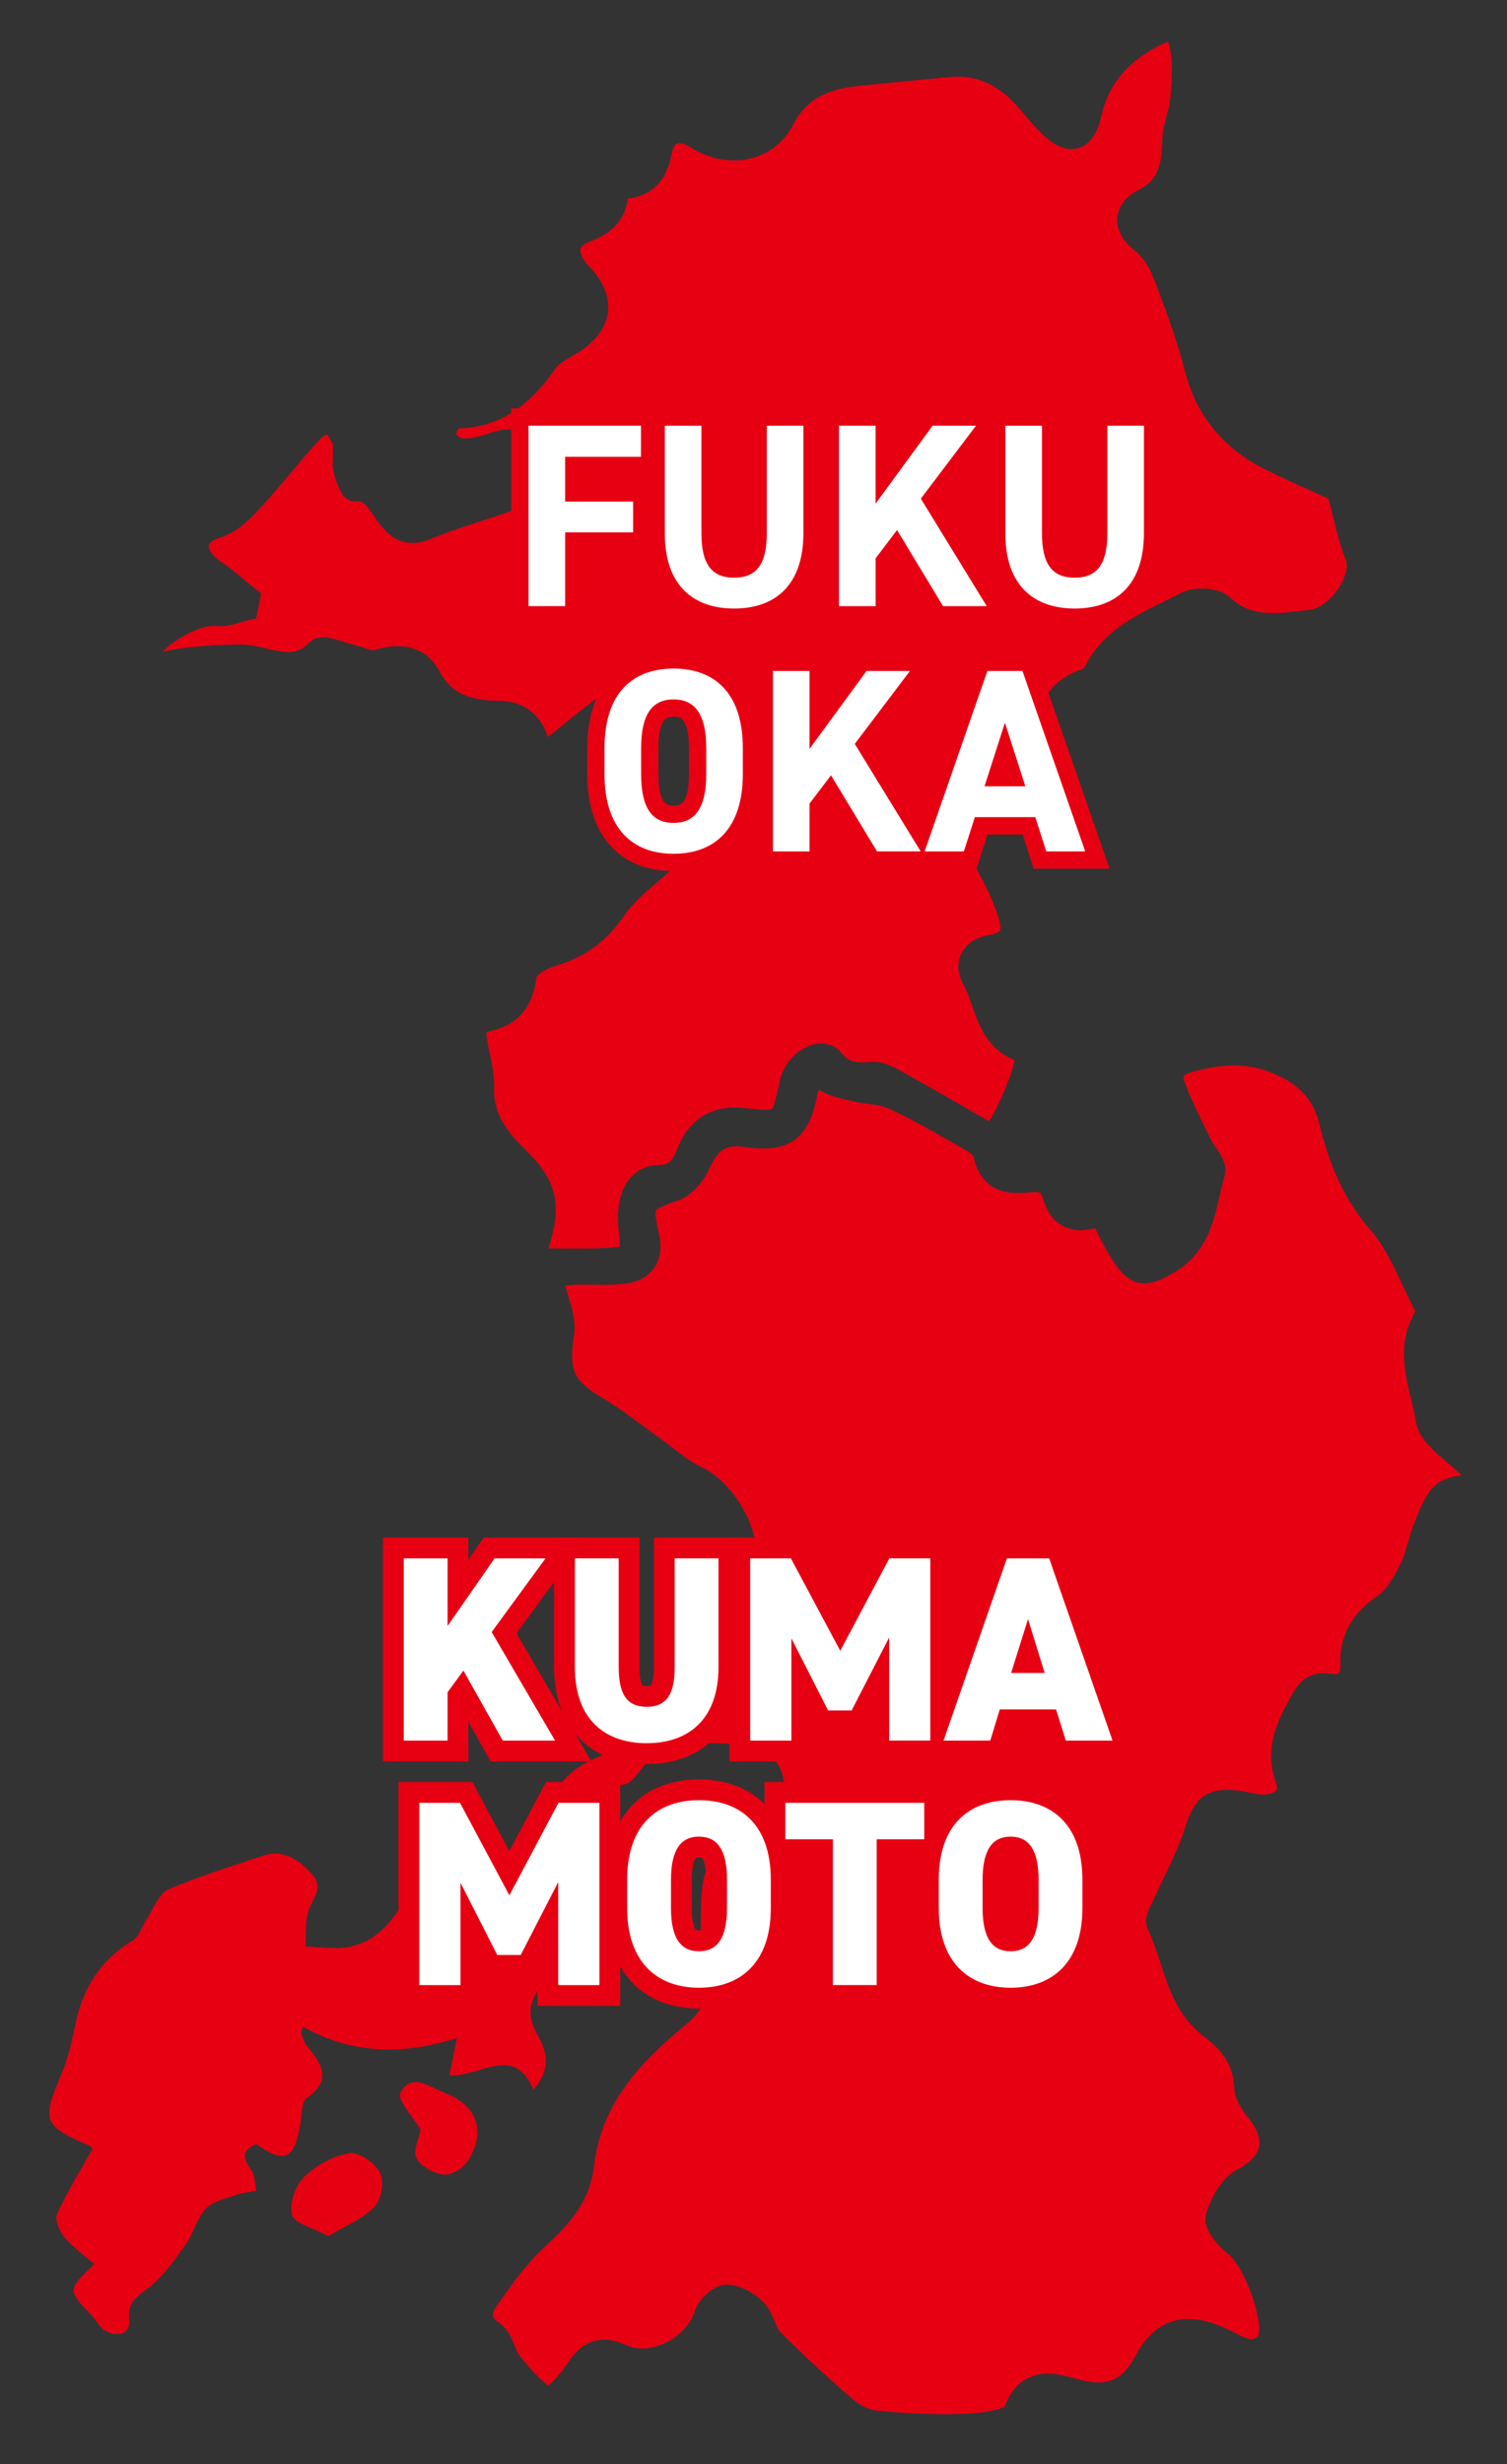 <?xml version="1.0" encoding="utf-8"?>
<!-- Generator: Adobe Illustrator 27.2.0, SVG Export Plug-In . SVG Version: 6.00 Build 0)  -->
<svg version="1.1" id="レイヤー_1" xmlns="http://www.w3.org/2000/svg" xmlns:xlink="http://www.w3.org/1999/xlink" x="0px"
	 y="0px" viewBox="0 0 616.48 1007.9" style="enable-background:new 0 0 616.48 1007.9;" xml:space="preserve">
<rect x="0" y="0" width="616.48" height="1007.9" fill="#333333" stroke="none"/>
<style type="text/css">
	.st0{fill:#E60012;}
	.st1{enable-background:new    ;}
	.st2{fill:#FFFFFF;}
</style>
<g>
	<g>
		<path class="st0" d="M134.33,914.61c-6.33-3.45-13.94-5.19-14.91-8.74c-1.23-4.53,1.45-11.99,5.06-15.52
			c4.86-4.76,11.95-8.6,18.59-9.67c3.8-0.62,10.43,4.11,12.44,8.11c1.76,3.51,0.48,10.95-2.34,13.83
			C148.24,907.65,141.09,910.51,134.33,914.61z M129.38,907.91c13.13,0.37,25.03-7.36,23.61-13.69c-0.86-3.82-5.14-8.86-8.71-9.67
			c-8.12-1.84-22.17,9.32-21.35,16.73C123.27,904.44,128.48,907.06,129.38,907.91z"/>
		<path class="st0" d="M386.57,987.45c-8.22,0-17.08-0.46-27.89-1.44c-2.95-0.27-6.71-2.03-9.59-4.48
			c-10.53-8.99-20.63-18.35-30.03-27.83c-0.77-0.77-1.47-2.49-2.15-4.15c-1.01-2.47-2.16-5.27-4.36-7.62
			c-3.08-3.28-8.85-7.2-14.94-7.44l-0.32-0.01c-5.41,0-11.44,5.77-13.02,10.73c-2.7,8.47-12.32,15.36-21.44,15.36
			c-2.36,0-4.59-0.46-6.62-1.35c-3.4-1.51-6.41-2.24-9.22-2.24c-7.7,0-12.22,5.45-15.62,10.79c-1.67,2.62-4.87,6.1-7.02,8.05
			c-4.1-3.04-7.81-7.39-11.55-11.96c-0.81-1-1.55-2.75-2.25-4.44c-1.35-3.24-2.88-6.9-6.28-9.29c-2.93-2.05-3.75-3.24-0.75-7.51
			c6.04-8.62,12.05-16.91,19.22-23.53c9.72-8.97,18.58-18.26,20.27-33.19c2.95-26.02,19.73-43.1,37.42-57.69
			c8.02-6.61,10.27-13.11,8.04-23.21c-1.91-8.63-2.3-18.51-1.27-32.03c0.85-11.08,6.93-19.54,18.6-25.84
			c1.56-0.84,15.2-8.48,14.79-17.65c-0.55-12.39-12.31-15.67-22.07-16.24c-2.83-0.17-5.35-0.25-7.73-0.25
			c-5.02,0-9.45,0.36-13.51,1.11c-5.25,0.96-10.77,4.27-14.07,8.42l-0.76,0.96c-5.39,6.8-5.39,6.8-13.92,6.8l-8.11-0.04l-0.13,5.58
			c-0.22,9.58-4.88,15.75-15.12,19.99c-0.76,0.32-1.31,0.47-1.67,0.54c-0.12-0.41-0.25-1.08-0.32-2.12
			c-1.06-17.27,5.66-28.79,20.56-35.2c11.49-4.94,25.78-11.1,34.12-25.65c0.02-0.02,0.03-0.04,0.03-0.05
			c22.08-11.72,27.54-32.6,31.24-52.99c2.52-13.89-8.51-33.85-22.27-40.3c-3.99-1.87-7.72-4.76-11.66-7.82
			c-1.85-1.44-3.77-2.92-5.75-4.33c-2.32-1.64-4.61-3.33-6.9-5.02c-5.16-3.81-10.5-7.76-16.21-11.15
			c-11.82-7.02-13.65-11.1-11.53-25.63c0.85-5.82-0.92-11.46-2.79-17.43c-0.29-0.91-0.58-1.83-0.86-2.77
			c0.89-0.15,1.81-0.27,2.71-0.33c1.44-0.09,3.02-0.13,4.96-0.13c1.29,0,2.58,0.02,3.88,0.04c1.34,0.02,2.68,0.04,4.02,0.04
			c3.31,0,5.86-0.11,8.27-0.37c5.7-0.6,9.91-2.75,12.51-6.39c2.66-3.73,3.32-8.6,1.97-14.49c-1.21-5.29-1.58-8.38-1.07-9.19
			c0.77-1.23,6.26-3.15,9.21-4.18c6.03-2.11,10.7-8.58,12.86-13.49c3.12-7.1,6.54-8.52,11.03-8.52c1.02,0,2.14,0.09,3.33,0.26
			c2.89,0.42,5.38,0.62,7.62,0.62c15.63,0,19.79-10.77,21.96-22.41c0.07-0.41,0.34-0.95,0.68-1.55c1.16,0.67,2.4,1.32,3.73,1.84
			c3.58,1.41,7.22,2.19,10.74,2.95c1.95,0.42,3.84,0.67,5.68,0.92c2.95,0.39,5.74,0.76,7.86,1.73c8.5,3.86,16.72,8.43,26.45,14.09
			c0.69,0.4,1.43,0.81,2.19,1.24c1.97,1.09,5.57,3.1,6.41,4.27c2.19,10.08,8.35,15.18,18.31,15.18c1.46,0,3.05-0.1,4.86-0.31
			c0.82-0.09,1.52-0.14,2.11-0.14c1.8,0,2.48,0,3.47,3.38c2.29,7.77,7.79,12.23,15.09,12.23c1.88,0,3.86-0.3,5.93-0.89
			c0.16,0.32,0.32,0.63,0.48,0.95c2.07,4.09,4.03,7.95,6.43,11.75c3.25,5.15,7.13,9.91,13.4,9.91c3.71,0,7.22-1.63,12.02-4.43
			c13.26-7.76,16.14-20.35,18.68-31.46c0.64-2.79,1.24-5.43,1.99-7.97c1.33-4.51-1.35-8.46-3.72-11.95
			c-0.81-1.19-1.65-2.43-2.09-3.36c-0.94-1.99-1.91-3.98-2.88-5.96c-2.96-6.07-5.76-11.8-7.84-17.8c-0.33-0.95-0.32-1.53-0.21-1.74
			c0.19-0.35,1.09-1.12,3.31-1.73c6.73-1.86,12.26-2.73,17.4-2.73c5.07,0,9.74,0.86,14.29,2.62c12,4.66,17.96,10.9,20.59,21.55
			c3.11,12.59,8.3,28.89,20.93,43.27c5.49,6.25,9.24,14.27,13.2,22.76c1.61,3.46,3.28,7.03,5.08,10.47
			c-7.4,12.42-4.43,24.72-1.8,35.6c0.78,3.24,1.52,6.3,1.98,9.28c1.06,6.87,7.15,12,12.52,16.54c1.65,1.39,3.21,2.71,4.53,3.98
			c0.59,0.56,1.18,1.11,1.78,1.63c-11.85,1.15-14.63,6.86-20.11,21.25c-0.88,2.32-1.54,4.65-2.18,6.9
			c-0.88,3.12-1.71,6.06-3.01,8.51c-2.24,4.24-5.31,10.05-9.1,12.58c-10.71,7.17-15.7,16.37-15.26,28.1
			c0.08,2.03-0.29,3.17-0.63,3.52c-0.24,0.25-0.91,0.4-1.76,0.4c-0.46,0-0.98-0.04-1.54-0.13c-1.03-0.16-2.02-0.24-2.95-0.24
			c-8.16,0-11.47,6.08-13.45,9.71c-5.06,9.28-11.36,20.83-5.92,35.5c0.31,0.83,0.59,1.96,0.15,2.6c-0.57,0.85-2.45,1.74-5.39,1.84
			l-0.31,0c-1.58,0-3.41-0.38-5.35-0.78c-1.35-0.28-2.74-0.57-4.21-0.77c-1.94-0.27-3.62-0.39-5.14-0.39
			c-11.31,0-14.56,7.47-17.14,15.79c-1.97,6.35-4.89,12.43-7.98,18.86c-1.5,3.11-3.04,6.33-4.47,9.57
			c-0.25,0.57-0.57,1.19-0.89,1.82c-1.63,3.18-3.67,7.15-1.77,11.09c1.96,4.1,3.41,8.55,4.95,13.26c3.6,11.06,7.33,22.5,18.2,30.69
			c8.11,6.11,11.74,12.3,12.15,20.7c0.25,5.04,3.54,9.67,6,12.71c2.38,2.94,5.03,7.33,4.16,11.52c-0.9,4.33-5.26,7.42-8.76,9.24
			c-8.06,4.21-11.86,14.79-12.84,17.93c-2.41,7.79,8.57,16.34,8.68,16.43c6.83,5.25,14.81,27.01,12.55,33.88
			c-0.59,0.54-2.03,1.24-2.7,1.28c-1.98-0.19-4.52-1.48-7.21-2.84c-0.9-0.46-1.8-0.91-2.69-1.33c-5.9-2.8-11.08-4.16-15.85-4.16
			c-9.09,0-16.31,4.91-21.47,14.6c-5.32,9.98-10.57,11.36-15.45,11.36c-2.8,0-6.07-0.57-10-1.73c-3.13-0.93-6.84-1.88-10.6-1.88
			c-8.36,0-14.35,4.56-17.83,13.55c-1.69,1.02-7.46,2.46-15.15,2.82C392.82,987.38,389.72,987.45,386.57,987.45z"/>
		<path class="st0" d="M235.82,510.68c-2.87,0-5.78-0.02-8.75-0.05c-0.89-0.01-1.79-0.02-2.69-0.02c0.17-0.67,0.35-1.34,0.56-2
			c5.73-18.57,0.87-27.73-10.76-39.08c-8.73-8.52-12.33-15.86-12.06-24.54c0.16-4.85-0.8-9.46-1.73-13.92
			c-0.59-2.81-1.14-5.47-1.39-8.06c0.01-0.19,0.1-0.58,0.22-0.99c12.1-2.21,18.74-9.6,20.26-22.51c0.89-1.17,4.25-3.43,7.15-4.26
			c12.38-3.51,21.29-9.99,28.9-21c3.44-4.98,8.36-9.18,13.56-13.63c3.26-2.79,6.63-5.67,9.73-8.84c4.06-4.16,8.76-9.71,9.04-15.79
			c0.61-13.24,0.09-25-1.59-35.95c-2.09-13.59-10.56-22.04-22.11-22.04c-5.2,0-10.6,1.7-16.07,5.07
			c-5.31,3.27-10.11,7.18-14.76,10.97c-1.85,1.51-3.7,3.02-5.59,4.49c-1.2,0.94-2.39,1.9-3.62,2.91
			c-3.15-9.58-10.14-14.71-20.22-14.82c-12.82-0.14-19.62-3.56-24.24-12.2c-3.54-6.62-9.43-10.12-17.05-10.12
			c-3.05,0-6.39,0.58-9.93,1.73c-0.74-0.03-2.41-0.59-3.76-1.04c-1.33-0.45-2.71-0.91-4.18-1.22c-1.13-0.24-2.66-0.74-4.15-1.22
			c-3.04-0.98-5.91-1.9-8.48-1.9c-2.94,0-4.73,1.22-5.71,2.24c-2.59,2.69-5.13,3.83-8.49,3.83c-2.64,0-5.54-0.68-8.62-1.41
			c-3.55-0.84-7.23-1.7-11.14-1.7l-0.42,0c-6.03,0.1-13.95,0.34-21.76,1.33c-3.18,0.4-6.32,0.95-9.51,1.57
			c6.46-6.11,15.28-10.54,21.27-10.54c0.35,0,0.69,0.02,1.01,0.05c0.53,0.06,1.06,0.09,1.6,0.09c2.89,0,5.56-0.82,7.92-1.54
			c1.04-0.32,2.03-0.62,2.92-0.82l3.6-0.8l2.07-10.15l-2.71-2.17c-1.37-1.1-2.72-2.22-4.07-3.35c-3.13-2.63-6.37-5.34-9.95-7.71
			c-3.37-2.23-4.9-4.96-4.67-6.5c0.18-1.21,1.89-2.4,4.57-3.19c6.37-1.88,11.63-6.89,15.93-11.54c4.58-4.96,8.97-10.15,13.21-15.18
			c3.9-4.61,7.92-9.39,12.03-13.88c0.56-0.61,1.79-1.27,2.64-1.53c0.43,0.53,1.16,1.63,2.26,3.89c0.11,0.33,0.09,1.59,0.08,2.42
			c-0.01,0.76-0.01,1.52,0.02,2.25c0.03,0.53-0.02,1.07-0.05,1.61c-0.09,1.58-0.2,3.56,0.4,5.66c2.44,8.52,4.74,11.54,8.78,11.54
			h0.34l0.36-0.04c0.19-0.02,0.39-0.04,0.57-0.04c2.06,0,3.6,1.93,6.4,6.03c3.17,4.64,7.51,11,15.8,11c2.45,0,4.97-0.56,7.69-1.72
			c6.35-2.69,13.16-4.91,19.75-7.05c4.23-1.37,8.61-2.8,12.9-4.35c6.86-2.49,14.16-8.56,10.03-23.37c-2.42-8.68-8.2-9.97-11.42-9.97
			c-2.78,0-5.38,0.87-7.9,1.71l-1.32,0.44c-3.26,1.04-5.91,1.55-8.11,1.55c-0.67,0-1.29-0.05-1.86-0.15c-0.46-0.15-1.45-0.95-2-1.58
			c0.21-0.65,0.65-1.61,1.09-2.36c20.12-0.44,31.81-13.39,39.77-24.7c1.2-1.7,3.72-3.18,6.39-4.75c2.05-1.2,4.17-2.45,6.16-4.03
			c5.23-4.18,8.18-8.99,8.75-14.28c0.58-5.39-1.35-10.85-5.74-16.25c-0.6-0.74-1.24-1.44-1.89-2.15c-0.86-0.93-1.66-1.82-2.15-2.61
			c-1.26-2.05-1.78-3.82-1.44-4.84c0.31-0.93,1.61-1.92,3.59-2.7c4.23-1.69,14.5-5.79,15.66-17.66c9.95-1.13,16.02-7.35,18.06-18.52
			c0.76-4.15,2.52-4.15,3.1-4.15c0.73,0,2.3,0.22,4.66,1.72c5.44,3.47,11.55,5.3,17.67,5.3c10.46,0,19.5-5.41,24.16-14.48
			c6.02-11.7,15.58-14.91,28.09-16.14c4.75-0.47,9.5-0.92,14.25-1.38c7.19-0.69,14.39-1.39,21.58-2.11c1.15-0.12,2.3-0.17,3.41-0.17
			c8.92,0,16.72,3.77,23.84,11.52c1.3,1.42,2.55,2.88,3.79,4.35c2,2.35,4.07,4.78,6.38,7.06c4.64,4.58,8.64,6.71,12.6,6.71
			c4.17,0,9.66-2.33,12.16-13.41c2.86-12.66,10.16-21.73,22.98-28.54c2.33-1.24,3.65-1.72,4.35-1.91c0.23,0.55,0.56,1.57,0.89,3.33
			c1.17,6.22,0.59,13.15,0.02,19.85c-0.18,2.1-0.78,4.37-1.42,6.76c-0.86,3.21-1.74,6.53-1.84,10.16
			c-0.28,10.71-1.84,16.52-9.92,20.6c-4.92,2.48-8,6.52-8.45,11.07c-0.34,3.41,0.62,8.54,7.08,13.6c2.99,2.35,5.86,6.52,7.67,11.17
			c4.7,12.06,9.5,25.02,12.85,38.11c4.65,18.19,15.74,31.75,32.96,40.28c7.55,3.74,15.3,7.23,21.53,10.04
			c1.51,0.68,2.94,1.33,4.28,1.93c0.64,2.47,1.22,4.81,1.77,7.06c1.63,6.66,3.04,12.4,5.35,18.08c0.77,1.88,0.34,5.81-2.35,10.36
			c-3.22,5.45-8.32,9.45-12.68,9.96l-2.71,0.32c-4.22,0.51-8.2,1-12.06,1c-7.55,0-12.82-1.91-17.6-6.38
			c-3.54-3.31-9.23-3.66-11.51-3.66c-1.96,0-5.71,0.25-8.83,1.9c-2.35,1.25-4.77,2.43-7.18,3.62c-11.63,5.72-24.82,12.2-31.96,26.55
			c-0.17,0.29-0.85,0.82-1.22,0.95c-18.95,6.38-19.38,24.44-19.52,30.38c-0.21,8.66-3.62,14.28-11.79,19.39
			c-19.88,12.43-19.5,17.74-8.97,36.99c1.91,3.5,3.64,7.47,5.61,12.89c1.89,5.21,1.48,6.82,1.22,7.27
			c-0.33,0.56-1.77,1.39-4.72,1.86c-5.11,0.82-9.14,3.54-11.05,7.48c-1.87,3.85-1.56,8.38,0.88,12.77c1.4,2.52,2.43,5.49,3.53,8.63
			c2.76,7.92,6.16,17.69,17.33,22.16c-0.61,5.1-6.43,18.81-10.39,25.05c-2.03-1.16-4.06-2.33-6.11-3.51
			c-9.41-5.4-19.13-10.99-28.86-16.41l-0.6-0.34c-3.25-1.82-7.29-4.08-11.67-4.08c-0.29,0-0.57,0.01-0.86,0.03
			c-1.52,0.1-2.87,0.19-4.11,0.19c-3.45,0-5.54-0.56-8.13-3.74c-2.07-2.55-5.05-3.95-8.4-3.95c-7.38,0-15.09,6.91-16.84,15.08
			c-1.15,5.35-2.33,10.89-3.31,11.74c-0.01,0-0.49,0.27-2.48,0.27c-2.22,0-5.38-0.33-9.38-0.74c-1.15-0.12-2.29-0.18-3.39-0.18
			c-7.68,0-17.98,2.95-23.47,16.99c-2.03,5.19-3.53,6.47-7.68,6.54c-4.56,0.08-8.52,1.89-11.45,5.24c-4.15,4.74-5.85,12.3-4.8,21.29
			c0.16,1.36,0.61,5.19,0.43,6.79c-1.06,0.3-3.4,0.52-6.95,0.65C243.36,510.63,239.96,510.68,235.82,510.68z"/>
		<path class="st0" d="M211.32,787.65c9.79-17.2,18.59-20.56,30.6-13.84c4.65,2.6,5.52,5.53,2.44,9.57
			c-6.82,8.94-13.17,18.35-20.86,26.49c-6.72,7.11-8.63,13.79-3.68,22.34c4.08,7.03,5.7,14.13-1.65,22.5
			c-7.88-18.83-21.58-5.2-34.33-5.78c1.14-5.68,2-10.04,3.06-15.33c-21.66,6.92-42.66,6.81-63.07-4.67
			c-0.24,0.88-0.47,1.75-0.71,2.63c0.76,1.73,1.21,3.71,2.35,5.14c5.69,7.16,10.96,13.83,0,21.41c-2.2,1.52-1.97,6.76-2.56,10.34
			c-2.48,14.95-6.16,16.74-18.14,8.56c-6.27,2.59-5.34,6.06-1.89,10.76c1.55,2.12,1.37,5.51,1.97,8.32
			c-2.7,0.51-5.52,0.68-8.07,1.59c-4.33,1.55-9.57,2.55-12.48,5.62c-3.74,3.95-5.09,10.06-8.32,14.63
			c-4.34,6.13-8.77,12.59-14.51,17.22c-4.78,3.85-9.38,5.75-8.63,13.63c0.59,6.2-5.03,7.22-9.99,4.39
			c-2.17-1.24-3.42-4.02-5.25-5.95c-10.04-10.6-10.06-10.58,0.94-21.17c-4.19-3.66-8.76-6.83-12.19-10.96
			c-2.04-2.46-4.04-7.23-2.99-9.58c4-8.9,9.26-17.24,14.38-26.4c0.04,0.06-0.34-1.1-1.08-1.42c-19.23-8.37-19.67-9.99-11.38-29.71
			c2.67-6.35,4.13-13.27,5.55-20.05c3.08-14.75,10.27-26.33,23.47-34.27c2.8-1.68,3.91-6.11,5.95-9.17
			c2.7-4.05,4.68-9.97,8.48-11.63c12.45-5.43,25.57-9.37,38.47-13.74c8.56-2.9,14.57,1.15,20.19,7.22
			c5.5,5.94,0.35,10.09-1.23,15.23c-1.4,4.53-0.87,9.65-1.19,14.51c4.08,0.25,8.16,0.67,12.25,0.71
			c12.93,0.13,21.25-7.82,27.17-17.72c7.59-12.68,20.5-7.72,30.94-10.6c1.72-0.47,5.2,4.34,7.43,7.07
			C205.6,779.02,207.99,782.88,211.32,787.65z"/>
		<path class="st0" d="M172.06,871.12c-2.99-5.17-9.73-12.28-8.25-15.13c4.48-8.66,12.21-2.16,18.17,0.06
			c13.53,5.01,17.2,16.72,8.89,28.48c-1.91,2.71-6.65,5.34-9.63,4.89c-4.02-0.6-9.19-3.39-10.88-6.75
			C168.86,879.68,171.41,874.64,172.06,871.12z"/>
		<path class="st0" d="M129.38,907.91c-0.9-0.85-6.11-3.47-6.46-6.63c-0.82-7.41,13.23-18.58,21.35-16.73
			c3.58,0.81,7.86,5.86,8.71,9.67C154.41,900.56,142.51,908.28,129.38,907.91z"/>
	</g>
</g>
<g>
	<g class="st1">
		<path class="st0" d="M238.27,255.02h-29.15v-88h60.18v26.91h-31.03v4.12h27.82v26.8h-27.82V255.02z M223.29,240.85h0.8V181.2h-0.8
			V240.85z"/>
		<path class="st0" d="M300.3,255.99c-22.19,0-35.44-14.17-35.44-37.9v-51.06h29.15v51.06c0,11.1,3.2,11.1,6.29,11.1
			s6.29,0,6.29-11.1v-51.06h29.15v50.95C335.74,241.78,322.49,255.99,300.3,255.99z M279.04,181.2v36.89
			c0,7.99,1.74,13.93,5.28,17.86c-2.71-3.85-4.47-9.55-4.47-17.86V181.2H279.04z M320.76,181.2v36.89c0,8.23-1.73,13.9-4.39,17.74
			c3.48-3.95,5.19-9.89,5.19-17.85V181.2H320.76z"/>
		<path class="st0" d="M416.32,255.02H381.8l-15.5-25.63l-1.02,1.35v24.28h-29.15v-88h29.15v17.28l12.64-17.28h35.6l-28.25,37.36
			L416.32,255.02z M389.78,240.85h1.21l-22.58-36.84l-0.5,0.68L389.78,240.85z M350.29,240.85h0.81V181.2h-0.81V240.85z"/>
		<path class="st0" d="M439.61,255.99c-22.19,0-35.44-14.17-35.44-37.9v-51.06h29.15v51.06c0,11.1,3.2,11.1,6.29,11.1
			s6.29,0,6.29-11.1v-51.06h29.15v50.95C475.05,241.78,461.8,255.99,439.61,255.99z M418.34,181.2v36.89c0,8,1.75,13.94,5.29,17.87
			c-2.71-3.85-4.48-9.55-4.48-17.87V181.2H418.34z M460.07,181.2v36.89c0,8.23-1.73,13.9-4.39,17.74c3.48-3.95,5.19-9.89,5.19-17.85
			V181.2H460.07z"/>
	</g>
	<g class="st1">
		<path class="st0" d="M275.53,356.3c-22.12,0-35.33-14.85-35.33-39.72v-10.49c0-24.87,13.21-39.72,35.33-39.72
			c22.19,0,35.44,14.85,35.44,39.72v10.49C310.97,341.45,297.72,356.3,275.53,356.3z M290.6,285.84c4.46,5.85,5.4,14.26,5.4,20.25
			v10.49c0,5.74-0.86,13.7-4.85,19.5c3.76-4.26,5.66-10.78,5.66-19.5v-10.49C296.8,296.77,294.75,290.04,290.6,285.84z
			 M260.31,286.08c-3.98,4.22-5.94,10.86-5.94,20.01v10.49c0,8.46,1.77,14.83,5.29,19.1c-3.02-4.51-4.49-10.76-4.49-19.1v-10.49
			c0-8.48,1.52-14.8,4.64-19.33C259.97,286.54,260.14,286.31,260.31,286.08z M275.53,293.17c-2.31,0-6.18,0-6.18,12.92v10.49
			c0,12.92,3.87,12.92,6.18,12.92c2.35,0,6.29,0,6.29-12.92v-10.49C281.82,293.17,277.88,293.17,275.53,293.17z"/>
		<path class="st0" d="M389.3,355.33h-34.52l-15.5-25.63l-1.02,1.35v24.28H309.1v-88h29.15v17.28l12.65-17.27h35.6l-28.25,37.36
			L389.3,355.33z M362.77,341.16h1.21l-22.59-36.84l-0.5,0.68L362.77,341.16z M323.28,341.16h0.81v-59.65h-0.81V341.16z"/>
		<path class="st0" d="M453.91,355.33h-31.08l-4.49-14.02h-14.38l-4.49,14.02h-31.19l30.61-88h24.41L453.91,355.33z M433.17,341.16
			h0.8l-10.55-30.34L433.17,341.16z M388.21,341.16h0.91l4-12.47h-0.09l5.74-17.87L388.21,341.16z"/>
	</g>
</g>
<g>
	<g class="st1">
		<path class="st2" d="M262.21,174.11v12.73h-31.03v18.3H259v12.62h-27.82v30.17H216.2V174.1h46.01V174.11z"/>
		<path class="st2" d="M328.66,174.11v43.87c0,21.83-11.98,30.92-28.35,30.92s-28.35-9.09-28.35-30.81v-43.97h14.98v43.97
			c0,12.62,4.17,18.19,13.37,18.19c9.2,0,13.37-5.56,13.37-18.19v-43.97L328.66,174.11L328.66,174.11z"/>
		<path class="st2" d="M385.79,247.94l-18.83-31.14l-8.77,11.56v19.58H343.2v-73.83h14.98v31.88l23.33-31.88h17.76l-22.58,29.85
			l26.96,43.97L385.79,247.94L385.79,247.94z"/>
		<path class="st2" d="M467.96,174.11v43.87c0,21.83-11.98,30.92-28.35,30.92s-28.35-9.09-28.35-30.81v-43.97h14.98v43.97
			c0,12.62,4.17,18.19,13.38,18.19c9.2,0,13.37-5.56,13.37-18.19v-43.97L467.96,174.11L467.96,174.11z"/>
	</g>
	<g class="st1">
		<path class="st2" d="M275.53,349.21c-16.58,0-28.25-10.06-28.25-32.63v-10.49c0-22.79,11.66-32.63,28.25-32.63
			c16.69,0,28.35,9.84,28.35,32.63v10.49C303.89,339.15,292.22,349.21,275.53,349.21z M262.27,316.58c0,14.12,4.6,20.01,13.27,20.01
			c8.67,0,13.37-5.88,13.37-20.01v-10.49c0-14.12-4.71-20.01-13.37-20.01c-8.66,0-13.27,5.88-13.27,20.01V316.58z"/>
		<path class="st2" d="M358.77,348.25l-18.83-31.14l-8.77,11.56v19.58h-14.98v-73.83h14.98v31.88l23.32-31.88h17.76l-22.58,29.85
			l26.96,43.97h-17.86V348.25z"/>
		<path class="st2" d="M378.24,348.25l25.68-73.83h14.34l25.68,73.83H428l-4.49-14.02h-24.72l-4.49,14.02H378.24z M402.75,321.61
			h16.69l-8.35-26L402.75,321.61z"/>
	</g>
</g>
<g>
	<g>
		<g>
			<g>
				<path class="st0" d="M205.67,711.94l-16.1-28.63l-6.48,8.86v19.77h-17.93v-74.54h17.93v27.66l19.23-27.66h20.85l-22.04,30.14
					l25.93,44.4H205.67z"/>
				<path class="st0" d="M241.88,720.44H200.7l-9.1-16.19v16.19h-34.94v-91.55h34.94v9.03l6.28-9.03h42.05l-28.64,39.17
					L241.88,720.44z M210.65,703.43h1.6l-20.76-35.56l-0.46,0.66L210.65,703.43z M173.66,703.43h0.93V645.9h-0.93V703.43z"/>
			</g>
			<g>
				<path class="st0" d="M293.93,637.39v44.4c0,22.04-12.86,31.22-29.38,31.22c-16.53,0-29.38-9.18-29.38-31.11v-44.51h17.93v44.51
					c0,10.91,3.24,16.21,11.45,16.21c8.21,0,11.45-5.29,11.45-16.21v-44.51H293.93z"/>
				<path class="st0" d="M264.55,721.52c-23.37,0-37.89-15.18-37.89-39.62v-53.01h34.94v53.01c0,6.04,1.19,7.44,1.23,7.48h0
					c0.01,0,0.46,0.22,1.72,0.22c1.31,0,1.74-0.24,1.74-0.24l0,0c-0.01,0,1.2-1.38,1.2-7.46v-53.01h34.94v52.91
					C302.44,706.3,287.92,721.52,264.55,721.52z M284.5,645.9v36c0,7.59-1.56,12.91-3.91,16.6c3.24-3.77,4.83-9.32,4.83-16.71v-35.9
					H284.5z M243.67,645.9v36c0,6.95,1.51,12.32,4.51,16.07c-2.17-3.67-3.58-8.83-3.58-16.07v-36H243.67z"/>
			</g>
			<g>
				<path class="st0" d="M343.73,675.21l20.09-37.81h16.75v74.54h-16.85V669.8l-15.34,29.82h-9.62l-15.02-29.49v41.81h-16.85v-74.54
					h16.64L343.73,675.21z"/>
				<polygon class="st0" points="389.07,720.44 355.21,720.44 355.21,704.92 353.57,708.12 333.55,708.12 332.25,705.57 
					332.25,720.44 298.39,720.44 298.39,628.89 328.63,628.89 343.71,657.12 358.71,628.89 389.07,628.89 				"/>
			</g>
			<g>
				<path class="st0" d="M385.97,711.94l25.93-74.54h17.29l25.93,74.54h-19.12l-4-12.75h-23.01l-3.89,12.75H385.97z M413.63,684.28
					h13.72l-6.81-22.04L413.63,684.28z"/>
				<path class="st0" d="M467.07,720.44h-37.33l-4-12.75h-10.47l-3.89,12.75h-37.38l31.84-91.55h29.38L467.07,720.44z
					 M442.23,703.43h0.91l-8.81-25.33L442.23,703.43z M397.93,703.43h0.86l3.91-12.75l3.12-9.93L397.93,703.43z"/>
			</g>
			<g>
				<path class="st0" d="M208.37,775.21l20.09-37.81h16.75v74.54h-16.85V769.8l-15.34,29.82h-9.61l-15.02-29.49v41.81h-16.85v-74.54
					h16.64L208.37,775.21z"/>
				<polygon class="st0" points="253.72,820.44 219.85,820.44 219.85,804.92 218.21,808.12 198.19,808.12 196.89,805.57 
					196.89,820.44 163.03,820.44 163.03,728.89 193.27,728.89 208.35,757.12 223.36,728.89 253.72,728.89 				"/>
			</g>
			<g>
				<path class="st0" d="M285.94,813.02c-16.96,0-29.38-10.26-29.38-32.52v-11.67c0-22.47,12.42-32.52,29.38-32.52
					s29.38,10.05,29.38,32.52v11.67C315.32,802.75,302.9,813.02,285.94,813.02z M274.49,780.5c0,12.21,4,17.61,11.45,17.61
					s11.45-5.4,11.45-17.61v-11.67c0-12.21-4-17.61-11.45-17.61s-11.45,5.4-11.45,17.61V780.5z"/>
				<path class="st0" d="M285.94,821.52c-23.37,0-37.89-15.72-37.89-41.02v-11.67c0-25.3,14.52-41.02,37.89-41.02
					s37.89,15.72,37.89,41.02v11.67C323.83,805.8,309.31,821.52,285.94,821.52z M301.65,750.94c2.51,3.89,4.24,9.59,4.24,17.89
					v11.67c0,8.3-1.73,13.99-4.24,17.89c3.43-4.01,5.16-9.98,5.16-17.89v-11.67C306.82,760.93,305.09,754.95,301.65,750.94z
					 M270.22,750.94c-3.43,4.01-5.16,9.98-5.16,17.89v11.67c0,7.9,1.73,13.87,5.16,17.89c-2.5-3.89-4.24-9.58-4.24-17.89v-11.67
					C265.98,760.53,267.71,754.84,270.22,750.94z M285.94,759.73c-1.15,0-1.29,0.2-1.46,0.46c-0.35,0.52-1.49,2.68-1.49,8.64v11.67
					c0,5.96,1.14,8.12,1.49,8.64c0.17,0.26,0.31,0.46,1.46,0.46s1.29-0.2,1.46-0.46c0.35-0.52,1.49-2.68,1.49-8.64v-11.67
					c0-5.96-1.14-8.12-1.49-8.64C287.22,759.93,287.09,759.73,285.94,759.73z"/>
			</g>
			<g>
				<path class="st0" d="M378.09,737.39v14.91h-19.45v59.63h-17.93V752.3h-19.45v-14.91H378.09z"/>
				<path class="st0" d="M367.14,820.44H332.2v-59.63h-19.45v-31.92h73.83v31.92h-19.45V820.44z M349.21,803.43h0.92V745.9h-0.92
					V803.43z"/>
			</g>
			<g>
				<path class="st0" d="M413.41,813.02c-16.96,0-29.38-10.26-29.38-32.52v-11.67c0-22.47,12.42-32.52,29.38-32.52
					s29.38,10.05,29.38,32.52v11.67C442.79,802.75,430.37,813.02,413.41,813.02z M401.96,780.5c0,12.21,4,17.61,11.45,17.61
					s11.45-5.4,11.45-17.61v-11.67c0-12.21-4-17.61-11.45-17.61s-11.45,5.4-11.45,17.61V780.5z"/>
				<path class="st0" d="M413.41,821.52c-23.37,0-37.89-15.72-37.89-41.02v-11.67c0-25.3,14.52-41.02,37.89-41.02
					s37.89,15.72,37.89,41.02v11.67C451.3,805.8,436.78,821.52,413.41,821.52z M429.13,750.94c2.51,3.89,4.24,9.59,4.24,17.89v11.67
					c0,8.3-1.73,13.99-4.24,17.89c3.43-4.01,5.16-9.98,5.16-17.89v-11.67C434.29,760.93,432.56,754.95,429.13,750.94z
					 M397.69,750.94c-3.43,4.01-5.16,9.98-5.16,17.89v11.67c0,7.9,1.73,13.87,5.16,17.89c-2.5-3.89-4.24-9.58-4.24-17.89v-11.67
					C393.45,760.53,395.19,754.84,397.69,750.94z M413.41,759.73c-1.15,0-1.29,0.2-1.46,0.46c-0.35,0.52-1.49,2.68-1.49,8.64v11.67
					c0,5.96,1.14,8.12,1.49,8.64c0.17,0.26,0.31,0.46,1.46,0.46s1.29-0.2,1.46-0.46c0.35-0.52,1.49-2.68,1.49-8.64v-11.67
					c0-5.96-1.14-8.12-1.49-8.64C414.7,759.93,414.56,759.73,413.41,759.73z"/>
			</g>
		</g>
	</g>
	<g>
		<g>
			<path class="st2" d="M205.67,711.94l-16.1-28.63l-6.48,8.86v19.77h-17.93v-74.54h17.93v27.66l19.23-27.66h20.85l-22.04,30.14
				l25.93,44.4H205.67z"/>
			<path class="st2" d="M293.93,637.39v44.4c0,22.04-12.86,31.22-29.38,31.22c-16.53,0-29.38-9.18-29.38-31.11v-44.51h17.93v44.51
				c0,10.91,3.24,16.21,11.45,16.21c8.21,0,11.45-5.29,11.45-16.21v-44.51H293.93z"/>
			<path class="st2" d="M343.73,675.2l20.09-37.81h16.75v74.54h-16.85V669.8l-15.34,29.82h-9.62l-15.02-29.49v41.81h-16.85v-74.54
				h16.64L343.73,675.2z"/>
			<path class="st2" d="M385.97,711.94l25.93-74.54h17.29l25.93,74.54h-19.12l-4-12.75h-23.01l-3.89,12.75H385.97z M413.63,684.28
				h13.72l-6.81-22.04L413.63,684.28z"/>
			<path class="st2" d="M208.37,775.21l20.09-37.81h16.75v74.54h-16.85V769.8l-15.34,29.82h-9.61l-15.02-29.49v41.81h-16.85v-74.54
				h16.64L208.37,775.21z"/>
			<path class="st2" d="M285.94,813.02c-16.96,0-29.38-10.26-29.38-32.52v-11.67c0-22.47,12.42-32.52,29.38-32.52
				s29.38,10.05,29.38,32.52v11.67C315.32,802.75,302.9,813.02,285.94,813.02z M274.49,780.5c0,12.21,4,17.61,11.45,17.61
				s11.45-5.4,11.45-17.61v-11.67c0-12.21-4-17.61-11.45-17.61s-11.45,5.4-11.45,17.61V780.5z"/>
			<path class="st2" d="M378.09,737.39v14.91h-19.45v59.63h-17.93V752.3h-19.45v-14.91H378.09z"/>
			<path class="st2" d="M413.41,813.02c-16.96,0-29.38-10.26-29.38-32.52v-11.67c0-22.47,12.42-32.52,29.38-32.52
				s29.38,10.05,29.38,32.52v11.67C442.79,802.75,430.37,813.02,413.41,813.02z M401.96,780.5c0,12.21,4,17.61,11.45,17.61
				s11.45-5.4,11.45-17.61v-11.67c0-12.21-4-17.61-11.45-17.61s-11.45,5.4-11.45,17.61V780.5z"/>
		</g>
	</g>
</g>
</svg>

